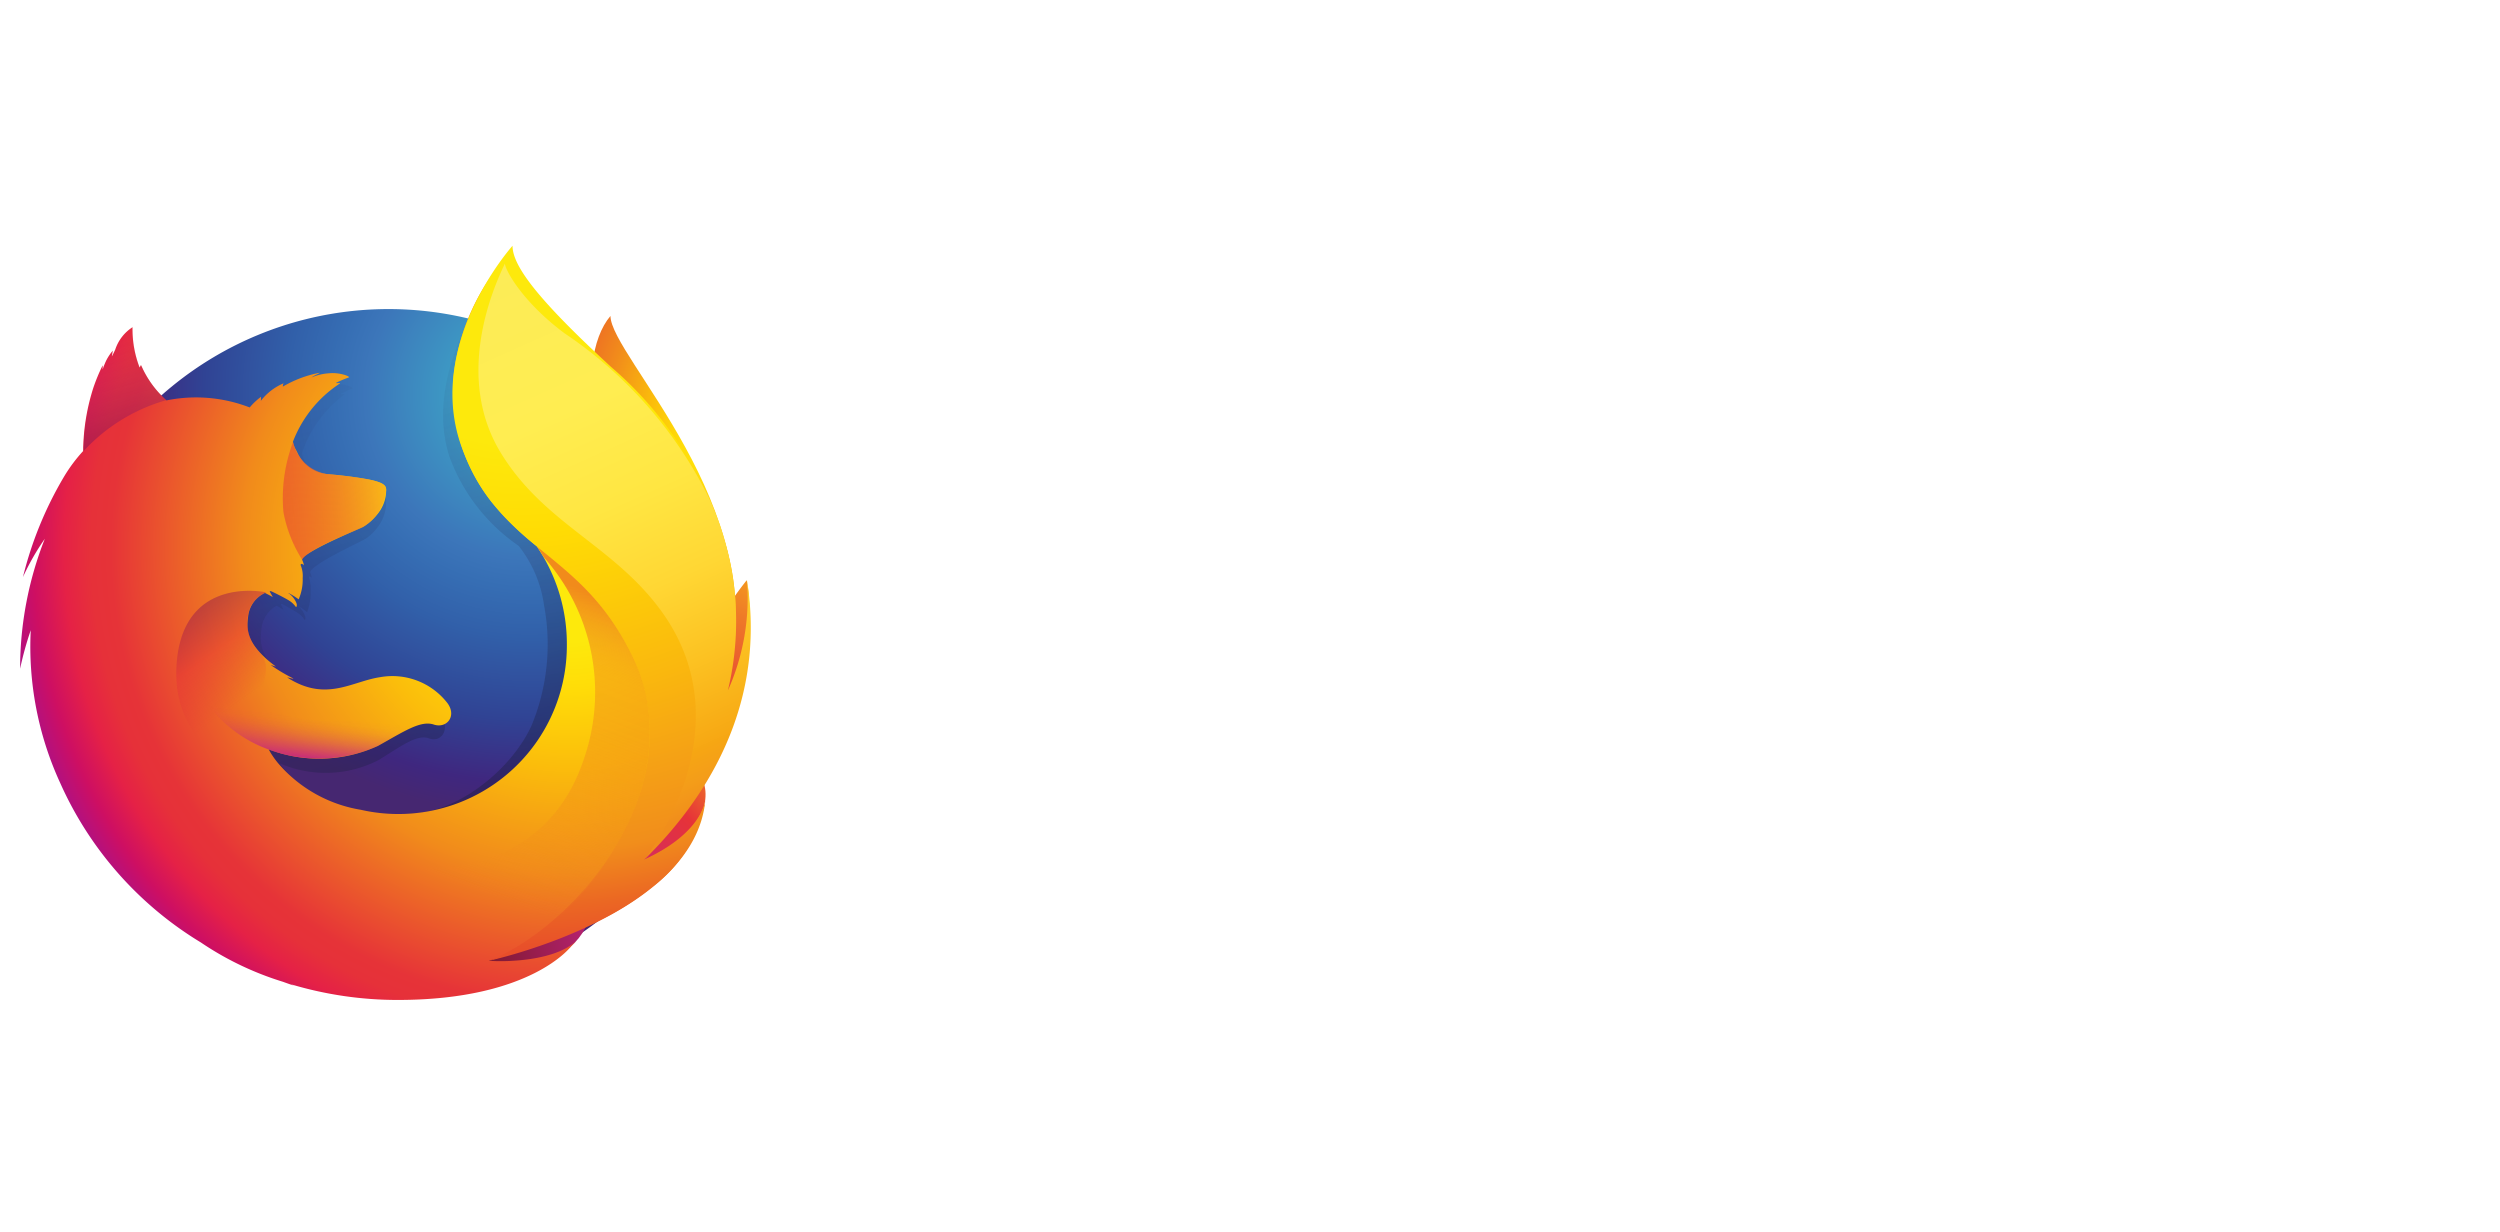 <?xml version="1.0" encoding="UTF-8" standalone="no"?><svg xmlns="http://www.w3.org/2000/svg" xmlns:xlink="http://www.w3.org/1999/xlink" data-name="Ebene 1" height="69" id="a8dd13ec-8708-4f69-8ab3-6ba8e6a02a31" viewBox="0 0 172 85" width="140"><defs><style>.fe26b0ad-aae1-4b7c-9707-8f262225b73c{fill:url(#f47f3813-71c8-404c-9a6c-e5d59d6ea015);}.a7aa9367-cca6-4300-814f-fc6d025df6ae{fill:url(#e2a46f91-7751-4e62-a398-31c7e0cf44c1);}.a053d5a6-9325-4ebe-93ba-8264547db15f{fill:url(#b9f2a650-5530-4dae-ac28-fbf9455717de);}.b0adde85-0e60-45ff-8735-72398b05a205{fill:url(#b1104f3a-3486-46ac-869e-eb0a8383ec43);}.b1c85f2c-e279-4cf0-86ad-69fc7536624f{fill:url(#a18f299f-9933-4ed2-bc1b-1ada6f601d99);}.b18158b8-215d-4986-9b23-c4179a9add88{fill:url(#b126abc6-0235-422b-b23a-0c97ff30dccc);}.ac82fb65-5df0-4457-9e46-25fa90ee27de{fill:url(#abccf019-0f52-48a4-8112-7b0e8e488f9f);}.bb7e2013-d922-4508-9b60-87c93e759dc1{fill:url(#b8aeb6a1-8166-46ad-b016-38726bdc69d7);}.ba7d8bc2-d121-4c19-bc1c-6a0fed78bd59{fill:url(#f2ab2a19-ed0f-490a-80f4-3570204fbd6f);}.b5bbc4a9-965b-459e-a975-b6e56e6a7922{fill:url(#ed851838-1797-4d69-9262-6890dd32c3a8);}.a82a8f1c-a25c-4cc1-8b7d-8027a42ffc31{fill:url(#a55a1094-4fda-4387-ad7a-d1ccb0853b5d);}.f7a578be-639f-413e-aa15-84999f1c3c46{fill:url(#baf32ace-6ad1-4c7d-86f7-1be766fb53a5);}.e44cf109-5ca1-4bd1-86ce-511adf3926e3{fill:url(#edbdec79-2db4-4ac9-8a1d-717420a03230);}.ee783670-63ab-4cb8-a82a-c620b969866d{fill:url(#f6a609fd-b533-4adb-8073-e9ef1a8ea04d);}</style><radialGradient cx="-15623.89" cy="9209.196" gradientTransform="matrix(0.762, 0.034, 0.05, -1.12, 11494.118, 10875.484)" gradientUnits="userSpaceOnUse" id="f47f3813-71c8-404c-9a6c-e5d59d6ea015" r="23.839"><stop offset="0.045" stop-color="#fde90c"/><stop offset="0.12" stop-color="#ffdd08"/><stop offset="0.254" stop-color="#fbbd0b"/><stop offset="0.429" stop-color="#f18b1b"/><stop offset="0.769" stop-color="#e63338"/><stop offset="0.872" stop-color="#df265b"/><stop offset="0.953" stop-color="#cb2578"/><stop offset="1" stop-color="#c42582"/></radialGradient><radialGradient cx="-8092.951" cy="8777.007" gradientTransform="matrix(1.225, 0, 0, -1.225, 9950.081, 10779.001)" gradientUnits="userSpaceOnUse" id="e2a46f91-7751-4e62-a398-31c7e0cf44c1" r="41.834"><stop offset="0" stop-color="#3fbacd"/><stop offset="0.22" stop-color="#3c76ba"/><stop offset="0.261" stop-color="#366eb4"/><stop offset="0.33" stop-color="#315fa9"/><stop offset="0.333" stop-color="#315ea8"/><stop offset="0.438" stop-color="#304394"/><stop offset="0.522" stop-color="#3f277f"/><stop offset="0.566" stop-color="#462771"/></radialGradient><linearGradient gradientTransform="matrix(1, 0, 0, -1, 0, 713.257)" gradientUnits="userSpaceOnUse" id="b9f2a650-5530-4dae-ac28-fbf9455717de" x1="29.741" x2="19.619" y1="657.747" y2="690.857"><stop offset="0" stop-color="#1b1e3c" stop-opacity="0.4"/><stop offset="0.485" stop-color="#222b56" stop-opacity="0.173"/><stop offset="1" stop-color="#263268" stop-opacity="0"/></linearGradient><radialGradient cx="-9121.295" cy="7641.988" gradientTransform="matrix(1.219, 0.123, 0.123, -1.219, 10232.536, 10488.056)" gradientUnits="userSpaceOnUse" id="b1104f3a-3486-46ac-869e-eb0a8383ec43" r="14.111"><stop offset="0.003" stop-color="#fde90c"/><stop offset="0.497" stop-color="#e63338"/><stop offset="1" stop-color="#c42582"/></radialGradient><radialGradient cx="-9122.571" cy="7655.519" gradientTransform="matrix(1.219, 0.123, 0.123, -1.219, 10232.536, 10488.056)" gradientUnits="userSpaceOnUse" id="a18f299f-9933-4ed2-bc1b-1ada6f601d99" r="23.564"><stop offset="0.003" stop-color="#ffe806"/><stop offset="0.157" stop-color="#f8ad19"/><stop offset="0.316" stop-color="#ee7928"/><stop offset="0.472" stop-color="#e95132"/><stop offset="0.621" stop-color="#e63738"/><stop offset="0.762" stop-color="#e5293c"/><stop offset="0.892" stop-color="#e52340"/><stop offset="1" stop-color="#e51f40"/></radialGradient><radialGradient cx="-9119.239" cy="7633.676" gradientTransform="matrix(1.219, 0.123, 0.123, -1.219, 10232.536, 10488.056)" gradientUnits="userSpaceOnUse" id="b126abc6-0235-422b-b23a-0c97ff30dccc" r="21.623"><stop offset="0.003" stop-color="#e63338"/><stop offset="0.497" stop-color="#c42582"/><stop offset="0.986" stop-color="#60130c"/></radialGradient><radialGradient cx="38.969" cy="675.467" gradientTransform="matrix(1, 0, 0, -1, 0, 713.257)" gradientUnits="userSpaceOnUse" id="abccf019-0f52-48a4-8112-7b0e8e488f9f" r="41.356"><stop offset="0.156" stop-color="#fde90c"/><stop offset="0.231" stop-color="#ffdd08"/><stop offset="0.365" stop-color="#fbbd0b"/><stop offset="0.541" stop-color="#f18b1b"/><stop offset="0.763" stop-color="#e63338"/><stop offset="0.796" stop-color="#e63139"/><stop offset="0.841" stop-color="#e52146"/><stop offset="0.893" stop-color="#ce0f62"/><stop offset="0.935" stop-color="#b21080"/></radialGradient><radialGradient cx="35.858" cy="696.233" gradientTransform="matrix(1, 0, 0, -1, 0, 713.257)" gradientUnits="userSpaceOnUse" id="b8aeb6a1-8166-46ad-b016-38726bdc69d7" r="48.834"><stop offset="0.279" stop-color="#fde90c"/><stop offset="0.402" stop-color="#ffdc04"/><stop offset="0.63" stop-color="#fab80e"/><stop offset="0.856" stop-color="#f18e1b"/><stop offset="0.933" stop-color="#eb6723"/><stop offset="0.994" stop-color="#e84e2a"/></radialGradient><linearGradient gradientTransform="matrix(1.219, 0.123, 0.123, -1.219, 10232.536, 10488.056)" gradientUnits="userSpaceOnUse" id="f2ab2a19-ed0f-490a-80f4-3570204fbd6f" x1="-9157.388" x2="-9142.354" y1="7650.292" y2="7654.125"><stop offset="0" stop-color="#c42582" stop-opacity="0.5"/><stop offset="0.474" stop-color="#e63338" stop-opacity="0.5"/><stop offset="0.486" stop-color="#e63737" stop-opacity="0.513"/><stop offset="0.675" stop-color="#ee7928" stop-opacity="0.72"/><stop offset="0.829" stop-color="#f8b01b" stop-opacity="0.871"/><stop offset="0.942" stop-color="#ffd604" stop-opacity="0.964"/><stop offset="1" stop-color="#fde104"/></linearGradient><linearGradient gradientTransform="matrix(0.995, 0.1, 0.1, -0.995, -248.384, 2035.992)" gradientUnits="userSpaceOnUse" id="ed851838-1797-4d69-9262-6890dd32c3a8" x1="55.321" x2="52.435" y1="2020.934" y2="2028.328"><stop offset="0" stop-color="#881451" stop-opacity="0.6"/><stop offset="1" stop-color="#c42582" stop-opacity="0"/></linearGradient><linearGradient gradientTransform="matrix(0.995, 0.1, 0.1, -0.995, 230.751, 475.58)" gradientUnits="userSpaceOnUse" id="a55a1094-4fda-4387-ad7a-d1ccb0853b5d" x1="-260.227" x2="-255.252" y1="409.854" y2="404.202"><stop offset="0.005" stop-color="#881451" stop-opacity="0.5"/><stop offset="0.484" stop-color="#e63338" stop-opacity="0.5"/><stop offset="1" stop-color="#e63338" stop-opacity="0"/></linearGradient><linearGradient gradientTransform="matrix(0.995, 0.1, 0.1, -0.995, 230.751, 475.58)" gradientUnits="userSpaceOnUse" id="baf32ace-6ad1-4c7d-86f7-1be766fb53a5" x1="-250.815" x2="-250.811" y1="400.033" y2="403.987"><stop offset="0" stop-color="#c42582"/><stop offset="0.083" stop-color="#c42582" stop-opacity="0.81"/><stop offset="0.206" stop-color="#c42582" stop-opacity="0.565"/><stop offset="0.328" stop-color="#c42582" stop-opacity="0.362"/><stop offset="0.447" stop-color="#c42582" stop-opacity="0.204"/><stop offset="0.562" stop-color="#c42582" stop-opacity="0.091"/><stop offset="0.673" stop-color="#c42582" stop-opacity="0.023"/><stop offset="0.773" stop-color="#c42582" stop-opacity="0"/></linearGradient><linearGradient gradientTransform="matrix(1, 0, 0, -1, 0, 713.257)" gradientUnits="userSpaceOnUse" id="edbdec79-2db4-4ac9-8a1d-717420a03230" x1="33.964" x2="50.125" y1="694.392" y2="658.254"><stop offset="0" stop-color="#fcec57"/><stop offset="0.268" stop-color="#ffed51"/><stop offset="0.452" stop-color="#ffe642"/><stop offset="0.612" stop-color="#ffd734"/><stop offset="0.757" stop-color="#fcc222"/><stop offset="0.892" stop-color="#f7a914"/><stop offset="0.902" stop-color="#f6a613"/><stop offset="0.949" stop-color="#f49d19"/><stop offset="1" stop-color="#f18e1b"/></linearGradient><linearGradient gradientTransform="matrix(1, 0, 0, -1, 0, 713.257)" gradientUnits="userSpaceOnUse" id="f6a609fd-b533-4adb-8073-e9ef1a8ea04d" x1="37.155" x2="29.5" y1="673.608" y2="653.054"><stop offset="0" stop-color="#f18b1b"/><stop offset="0.04" stop-color="#f18b1b" stop-opacity="0.858"/><stop offset="0.084" stop-color="#f18b1b" stop-opacity="0.729"/><stop offset="0.13" stop-color="#f18b1b" stop-opacity="0.628"/><stop offset="0.178" stop-color="#f18b1b" stop-opacity="0.557"/><stop offset="0.227" stop-color="#f18b1b" stop-opacity="0.514"/><stop offset="0.282" stop-color="#f18b1b" stop-opacity="0.5"/><stop offset="0.389" stop-color="#f18b1b" stop-opacity="0.478"/><stop offset="0.524" stop-color="#f18b1b" stop-opacity="0.416"/><stop offset="0.676" stop-color="#f18b1b" stop-opacity="0.314"/><stop offset="0.838" stop-color="#f18b1b" stop-opacity="0.172"/><stop offset="1" stop-color="#f18b1b" stop-opacity="0"/></linearGradient></defs><title>ekom21_</title><path class="fe26b0ad-aae1-4b7c-9707-8f262225b73c" d="M41.882,21.796c-1.266,1.474-1.856,4.792-.572,8.156s3.252,2.633,4.478,6.063c1.619,4.526.865,10.606.865,10.606s1.946,5.637,3.303-.351C52.959,35.024,41.882,24.566,41.882,21.796Z"/><path class="a7aa9367-cca6-4300-814f-fc6d025df6ae" d="M26.432,68.487A23.583,23.583,0,1,0,2.987,44.904,23.525,23.525,0,0,0,26.432,68.487Z" data-name=" Path " id="ae0abb95-9a61-4fc9-8819-5191e90cd8e8"/><path class="a053d5a6-9325-4ebe-93ba-8264547db15f" d="M44.018,59.445a13.054,13.054,0,0,1-1.593.961,37.223,37.223,0,0,0,2.025-3.329,13.069,13.069,0,0,0,1.332-1.674c.182-.286.387-.639.604-1.048a22.623,22.623,0,0,0,2.812-10.162v-.01c.001-.097.002-.194.001-.292a13.62,13.62,0,0,0-.302-2.948c.011.076.02.151.029.227-.012-.058-.022-.117-.034-.175.019.108.035.211.052.316a10.079,10.079,0,0,1-.882,6.157c-.015.024-.031.046-.046.07a20.497,20.497,0,0,0,.11-8.015,32.129,32.129,0,0,0-1.87-5.416,16.655,16.655,0,0,0-4.124-5.668,45.035,45.035,0,0,0-3.145-3.387,9.117,9.117,0,0,1-2.172-3.218c-.204-.102-2.809-2.633-3.016-2.73-1.137,1.763-4.714,7.279-3.013,12.433a12.816,12.816,0,0,0,4.762,6.119A8.483,8.483,0,0,1,37.296,41.737a14.653,14.653,0,0,1-.875,8.353c-1.337,2.882-4.762,5.731-7.969,6.022-6.856.623-9.366-3.442-9.366-3.442a7.98,7.98,0,0,0,6.806-.241c1.66-1.027,2.664-1.789,3.48-1.488.804.299,1.443-.569.869-1.468a4.151,4.151,0,0,0-4.198-1.828c-1.662.27-3.184,1.587-5.362.312a4.522,4.522,0,0,1-.409-.268c-.144-.094.467.144.324.036a10.645,10.645,0,0,1-1.368-.91c-.032-.03.329.115.296.085-2.036-1.677-1.782-2.809-1.718-3.52a2.04,2.04,0,0,1,1.044-1.592c.301.164.489.29.489.29s-.128-.262-.198-.401c.024-.011.048-.008.072-.018.247.119.792.428,1.079.617a1.588,1.588,0,0,1,.493.499s.098-.054.026-.284a1.478,1.478,0,0,0-.51-.697l.023.003a4.293,4.293,0,0,1,.627.436,3.762,3.762,0,0,0,.251-1.485,2.14,2.14,0,0,0-.101-.82c-.079-.165.044-.23.181-.058a1.735,1.735,0,0,0-.117-.391l.001-.013c.171-.594,3.608-2.139,3.859-2.32a3.561,3.561,0,0,0,1.012-1.1,2.82,2.82,0,0,0,.37-1.381c.019-.468-.199-.779-3.675-1.143a2.328,2.328,0,0,1-1.825-1.418c-.058-.137-.117-.261-.176-.385a3.067,3.067,0,0,1-.135-.446,8.345,8.345,0,0,1,2.927-4.055c.077-.07-.306.018-.229-.052a7.202,7.202,0,0,1,.782-.369c.134-.063-.575-.365-1.202-.291a2.972,2.972,0,0,0-1.114.292c.141-.141.591-.325.485-.324a6.723,6.723,0,0,0-2.274.958.567.567,0,0,1,.044-.23,3.613,3.613,0,0,0-1.42,1.224,2.343,2.343,0,0,0,.014-.286,4.467,4.467,0,0,0-.698.731l-.013.012a8.364,8.364,0,0,0-5.184-.49c-.322-.323-.479-.087-1.211-1.696-.05-.097.038.096,0,0-.12-.312.073.416,0,0-1.231.971-2.851,2.072-3.628,2.849-.01.031.907-.259,0,0-.318.091-.296.279-.344,1.983-.012.129-.001.274-.012.39a10.922,10.922,0,0,0-1.204,1.809,27.345,27.345,0,0,0-2.546,6.955,17.679,17.679,0,0,1,1.363-2.665A27.142,27.142,0,0,0,3.591,47.056a25.57,25.57,0,0,1,.663-2.679,25.011,25.011,0,0,0,1.837,10.631,25.937,25.937,0,0,0,2.698,5.044,23.897,23.897,0,0,0,35.229-.607Z"/><path class="b0adde85-0e60-45ff-8735-72398b05a205" d="M38.753,62.78c8.611-.997,12.423-9.871,7.528-10.046C41.859,52.593,34.674,63.251,38.753,62.78Z"/><path class="b1c85f2c-e279-4cf0-86ad-69fc7536624f" d="M46.901,50.922c5.925-3.448,4.38-10.896,4.38-10.896A24.355,24.355,0,0,0,47.441,46.916C45.907,51.109,43.339,53.004,46.901,50.922Z"/><path class="b18158b8-215d-4986-9b23-c4179a9add88" d="M28.092,67.187c8.26,2.636,15.359-3.871,10.983-6.044C35.097,59.183,24.172,65.941,28.092,67.187Z"/><path class="ac82fb65-5df0-4457-9e46-25fa90ee27de" d="M47.517,54.084c.201-.284.473-1.191.713-1.597a8.901,8.901,0,0,0,1.469-4.274,21.801,21.801,0,0,0,.259-9.519,19.913,19.913,0,0,0-3.996-8.354c-1.702-1.902-.503-1.282-2.151-2.671C42.365,26.067,40.964,24.481,40.201,23.843c-5.513-4.609-5.389-5.588-5.283-5.755-.018.02-.044.049-.078.087-.065-.26-.111-.479-.111-.479a14.794,14.794,0,0,0-3.648,8.037,12.278,12.278,0,0,0,2.591,8.883,20.164,20.164,0,0,0,3.119,3.067v-.001a11.963,11.963,0,0,1,2.082,6.869A11.623,11.623,0,0,1,24.662,55.864a9.535,9.535,0,0,1-5.645-3.14,5.686,5.686,0,0,1-.712-1.027,9.758,9.758,0,0,0,7.533-.239c1.837-1.019,2.949-1.774,3.851-1.476.889.296,1.597-.564.962-1.456a4.798,4.798,0,0,0-4.646-1.813c-1.839.268-3.524,1.573-5.934.309a5.095,5.095,0,0,1-.452-.265c-.159-.094.516.142.359.036a11.962,11.962,0,0,1-1.514-.903c-.036-.029.364.114.328.085-2.253-1.663-1.972-2.786-1.901-3.491a2.023,2.023,0,0,1,1.156-1.579c.333.163.541.287.541.287s-.142-.26-.219-.397c.027-.01.053-.008.079-.018.273.118.876.425,1.194.612a1.656,1.656,0,0,1,.546.495s.109-.054.028-.282a1.474,1.474,0,0,0-.565-.691l.026.003a4.803,4.803,0,0,1,.694.432,3.389,3.389,0,0,0,.278-1.473,1.919,1.919,0,0,0-.112-.814c-.087-.164.049-.228.2-.058a1.588,1.588,0,0,0-.129-.388l.001-.013c.189-.589,3.994-2.122,4.271-2.301A3.718,3.718,0,0,0,25.997,35.21a2.584,2.584,0,0,0,.41-1.369c.013-.29-.076-.519-1.084-.738a27.194,27.194,0,0,0-2.984-.395,2.543,2.543,0,0,1-2.02-1.406c-.064-.136-.129-.259-.195-.382a2.808,2.808,0,0,1-.15-.442,8.379,8.379,0,0,1,3.24-4.022c.085-.069-.338.018-.254-.051a8.428,8.428,0,0,1,.865-.366c.149-.063-.637-.362-1.33-.289a3.587,3.587,0,0,0-1.233.29c.156-.14.654-.323.537-.321a7.937,7.937,0,0,0-2.517.95.512.512,0,0,1,.049-.228A3.916,3.916,0,0,0,17.76,27.654a2.088,2.088,0,0,0,.016-.283,4.689,4.689,0,0,0-.772.724l-.014.012a10.26,10.26,0,0,0-5.738-.486A6.96,6.96,0,0,1,9.512,25.22c-.055-.096-.085.199-.127.104a7.344,7.344,0,0,1-.474-2.752,2.919,2.919,0,0,0-1.19,1.536c-.1.223-.164.346-.228.469-.029.036.067-.407.051-.383a3.52,3.52,0,0,0-.443.667,5.145,5.145,0,0,0-.241.597l-.015.024c-.005-.078.019-.322.001-.272a12.485,12.485,0,0,0-.651,1.578A14.709,14.709,0,0,0,5.514,30.731c-.013.128-.001.272-.013.387a10.806,10.806,0,0,0-1.333,1.794,25.464,25.464,0,0,0-2.817,6.898A16.874,16.874,0,0,1,2.86,37.167a24.442,24.442,0,0,0-1.705,8.963A23.187,23.187,0,0,1,1.889,43.474,22.503,22.503,0,0,0,3.922,54.016a24.521,24.521,0,0,0,9.708,11.003l-.001 0a21.246,21.246,0,0,0,5.658,2.71c.264.096.532.19.805.282-.086-.035-.169-.071-.249-.108a25.637,25.637,0,0,0,7.339,1.079c9.262.008,11.994-3.712,11.994-3.712l-.027.02q.196-.185.378-.384c-1.461,1.38-4.796,1.472-6.043,1.372,2.127-.625,3.526-1.153,6.248-2.195q.478-.177.977-.404c.036-.016.072-.033.108-.049.066-.031.131-.06.198-.092a18.463,18.463,0,0,0,3.715-2.326,9.311,9.311,0,0,0,3.639-5.716c-.043.135-.178.448-.273.651-.704,1.506-2.265,2.43-3.961,3.222a36.429,36.429,0,0,0,2.241-3.301C46.931,55.52,47.103,54.661,47.517,54.084Z"/><path class="bb7e2013-d922-4508-9b60-87c93e759dc1" d="M44.189,59.305A17.515,17.515,0,0,0,47.063,55.077c1.951-4.102,4.967-10.922,2.592-18.046a25.516,25.516,0,0,0-7.729-11.716c-5.316-4.884-6.801-7.064-6.801-8.36,0,0-6.138,6.842-3.476,13.978s8.114,6.875,11.721,14.322c4.244,8.763-3.434,18.326-9.784,21.003.389-.086,14.115-3.193,14.837-11.044C48.406,55.359,48.097,57.53,44.189,59.305Z"/><path class="ba7d8bc2-d121-4c19-bc1c-6a0fed78bd59" d="M26.407,33.841c.021-.464-.22-.775-4.054-1.135a2.892,2.892,0,0,1-2.366-2.218,10.961,10.961,0,0,0-.668,4.837,9.288,9.288,0,0,0,1.288,3.276s.086-.112.126-.154c.733-.763,3.803-1.926,4.092-2.091A3.359,3.359,0,0,0,26.407,33.841Z"/><path class="b5bbc4a9-965b-459e-a975-b6e56e6a7922" d="M9.526,25.228c-.055-.096-.085.198-.127.104a7.023,7.023,0,0,1-.461-2.751,2.918,2.918,0,0,0-1.19,1.536c-.1.223-.164.346-.228.469-.029.036.067-.407.051-.383a3.757,3.757,0,0,0-.441.654,3.849,3.849,0,0,0-.244.622c-.021.076.021-.334.003-.284a14.199,14.199,0,0,0-1.361,5.931,12.356,12.356,0,0,1,5.727-3.526,6.49,6.49,0,0,1-1.729-2.373Z"/><path class="a82a8f1c-a25c-4cc1-8b7d-8027a42ffc31" d="M19.652,55.029c-3.686-1.574-7.878-3.794-7.719-8.837.215-6.642,6.194-5.329,6.194-5.329a2.163,2.163,0,0,0-1.043.942,2.862,2.862,0,0,0,.611,3.22c1.961,2.125-4.029,5.042,5.217,10.552a8.896,8.896,0,0,1-3.259-.548Z"/><path class="f7a578be-639f-413e-aa15-84999f1c3c46" d="M18.343,51.719a9.935,9.935,0,0,0,7.483-.257c1.221-.679,2.786-1.768,3.75-1.499a6.551,6.551,0,0,0-2.226-.521c-.129,0-.285-.003-.426-.017a7.202,7.202,0,0,0-.833.046,8.311,8.311,0,0,1-1.466.292c-.026-.003.46-.2.42-.191-.251.052-.524.064-.813.099-.183.02-.341.043-.523.051-5.445.462-10.047-2.951-10.047-2.951-.392,1.319,1.754,3.928,4.68,4.947Z"/><path class="e44cf109-5ca1-4bd1-86ce-511adf3926e3" d="M44.18,59.34C49.687,53.933,52.473,47.36,51.295,39.988a15.589,15.589,0,0,1-1.314,7.647,20.285,20.285,0,0,0-1.32-13.323,29.346,29.346,0,0,0-9.948-11.319c-2.892-2.157-4.091-4.352-4.112-4.806-.864,1.77-3.477,7.836-.281,13.059,2.995,4.894,7.712,6.347,11.015,10.836C51.419,50.353,44.18,59.34,44.18,59.34Z"/><path class="ee783670-63ab-4cb8-a82a-c620b969866d" d="M43.391,45.271c-1.925-3.976-4.327-5.71-6.599-7.59.264.37.33.501.476.74a14.038,14.038,0,0,1,2.808,13.858c-4.03,12.286-20.152,6.501-21.842,4.875.684,7.111,12.586,10.513,20.335,5.902C42.977,58.883,46.545,51.787,43.391,45.271Z"/></svg>